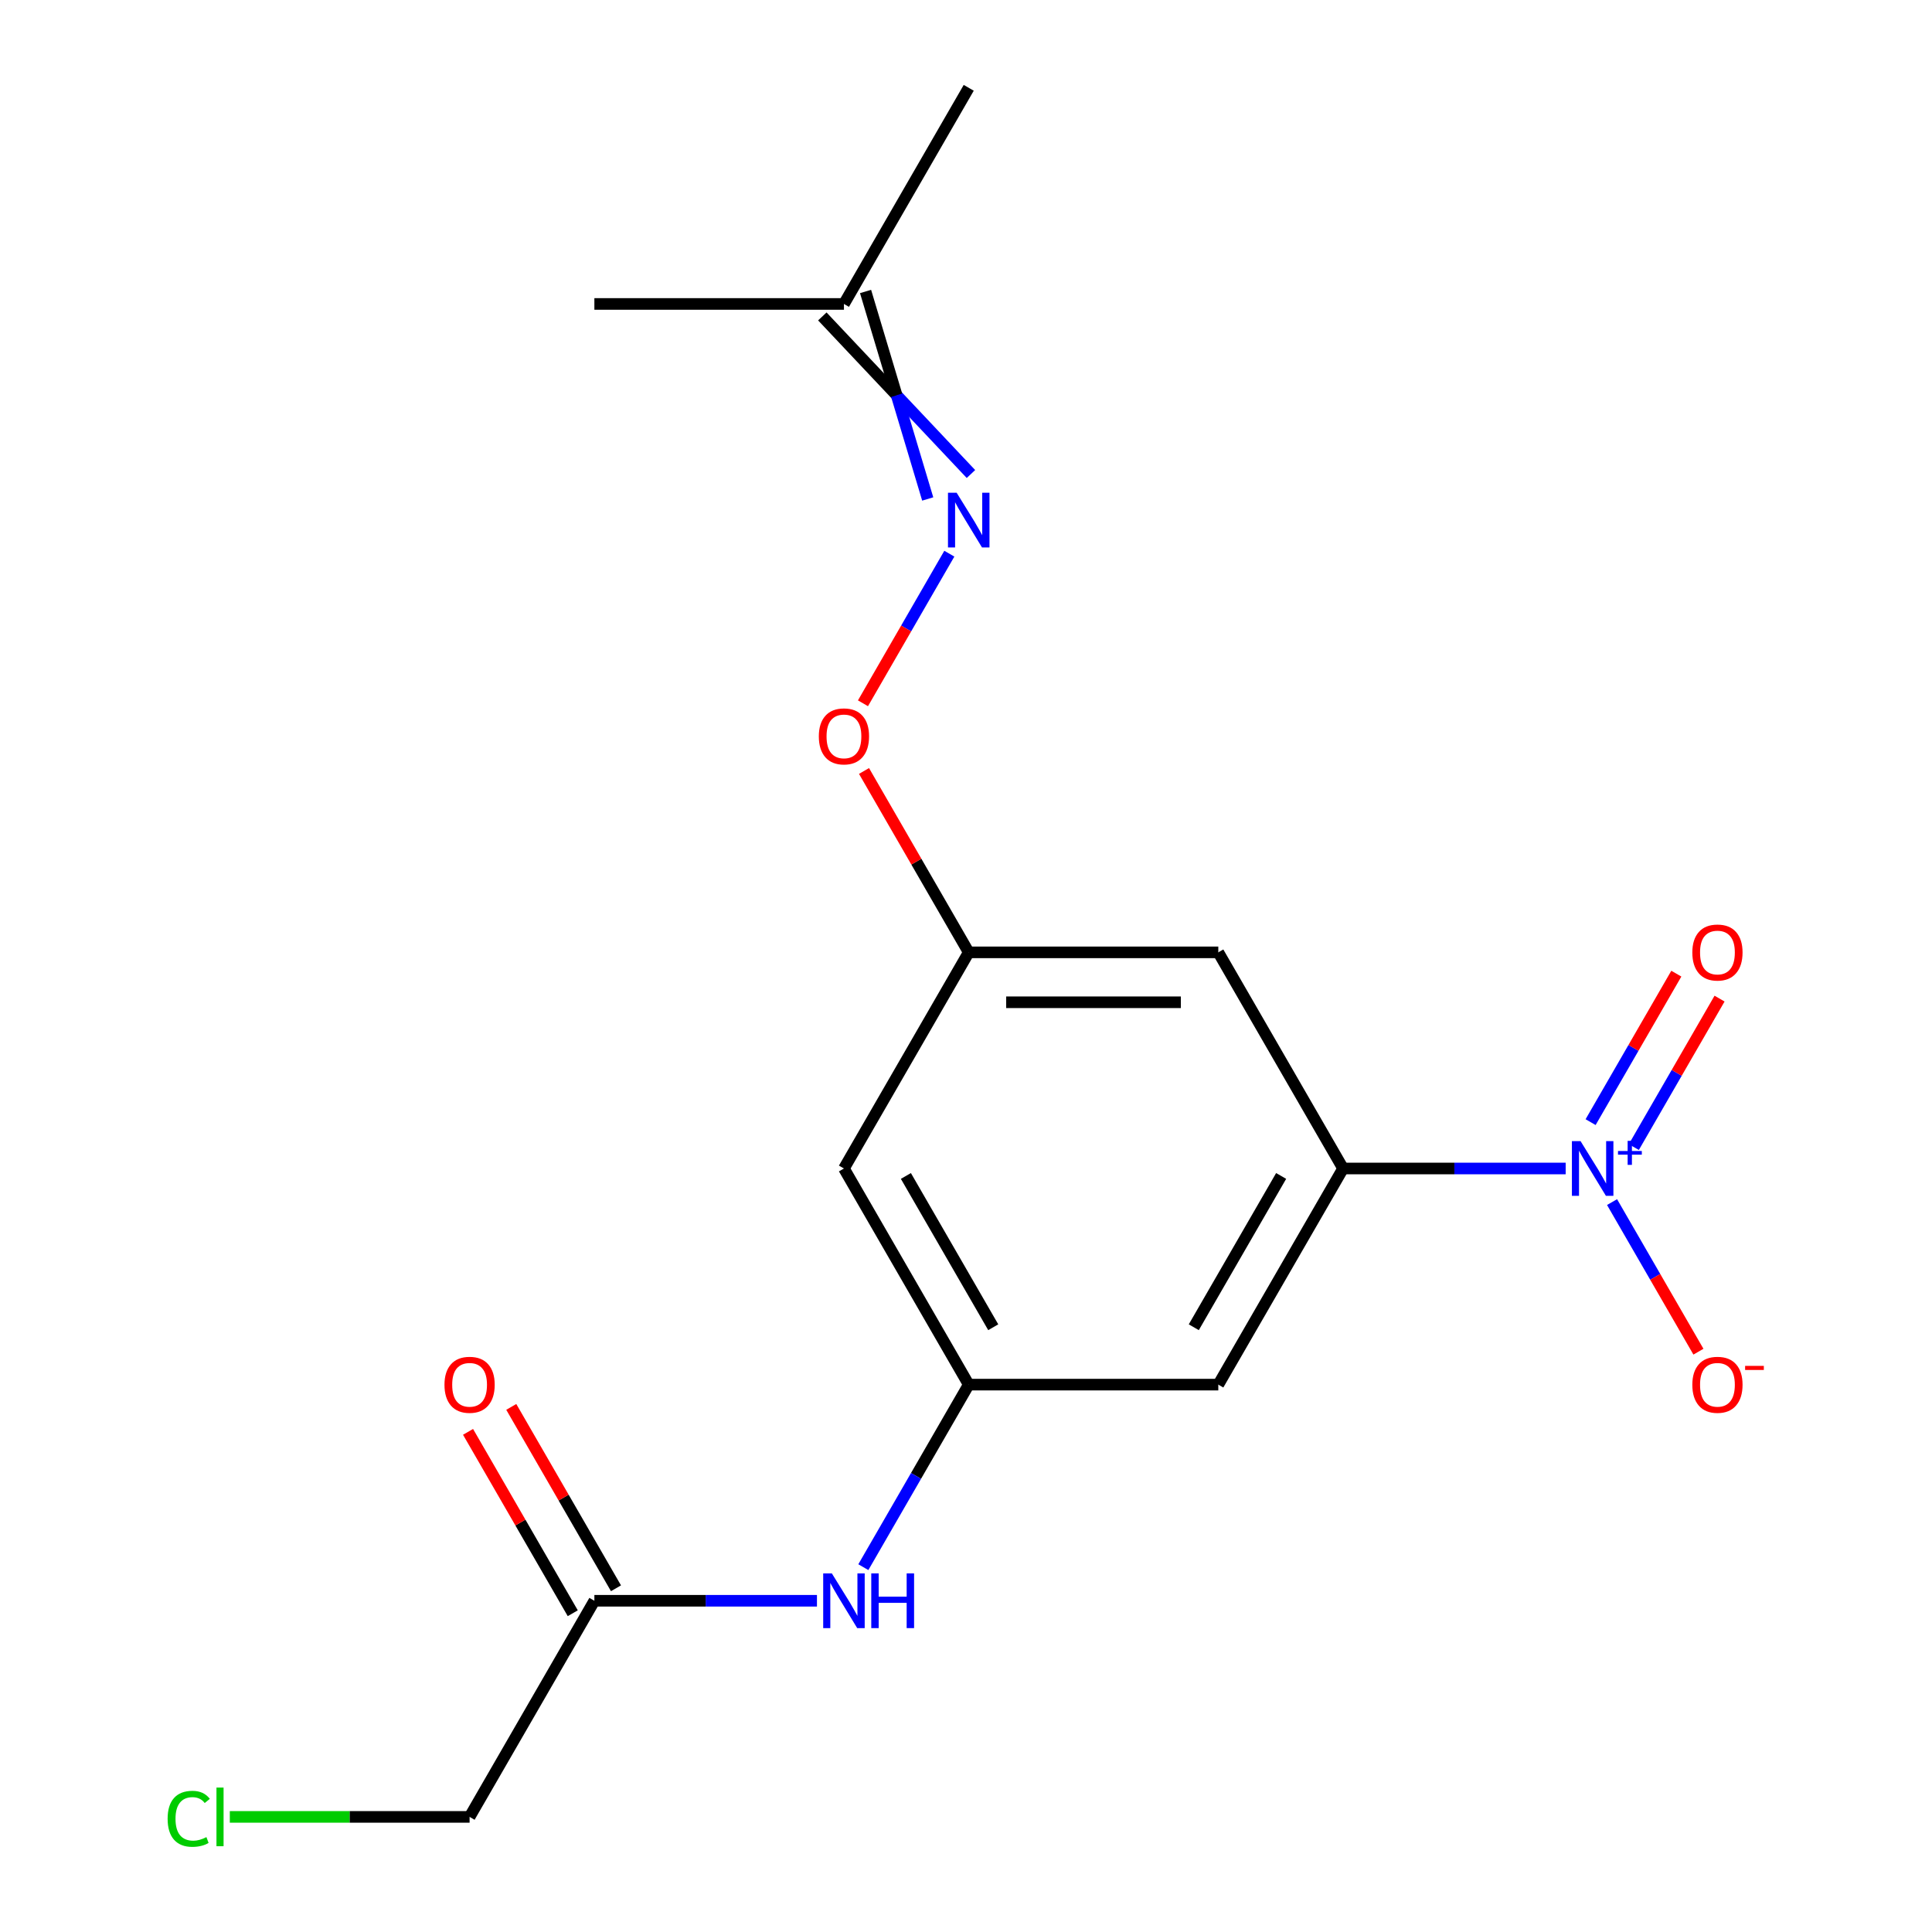 <?xml version='1.0' encoding='iso-8859-1'?>
<svg version='1.1' baseProfile='full'
              xmlns='http://www.w3.org/2000/svg'
                      xmlns:rdkit='http://www.rdkit.org/xml'
                      xmlns:xlink='http://www.w3.org/1999/xlink'
                  xml:space='preserve'
width='1000px' height='1000px' viewBox='0 0 1000 1000'>
<!-- END OF HEADER -->
<rect style='opacity:1.0;fill:#FFFFFF;stroke:none' width='1000' height='1000' x='0' y='0'> </rect>
<path class='bond-0' d='M 810.388,604.809 L 752.784,604.809' style='fill:none;fill-rule:evenodd;stroke:#0000FF;stroke-width:6px;stroke-linecap:butt;stroke-linejoin:miter;stroke-opacity:1' />
<path class='bond-0' d='M 752.784,604.809 L 695.18,604.809' style='fill:none;fill-rule:evenodd;stroke:#000000;stroke-width:6px;stroke-linecap:butt;stroke-linejoin:miter;stroke-opacity:1' />
<path class='bond-6' d='M 834.397,622.198 L 856.75,660.915' style='fill:none;fill-rule:evenodd;stroke:#0000FF;stroke-width:6px;stroke-linecap:butt;stroke-linejoin:miter;stroke-opacity:1' />
<path class='bond-6' d='M 856.75,660.915 L 879.104,699.632' style='fill:none;fill-rule:evenodd;stroke:#FF0000;stroke-width:6px;stroke-linecap:butt;stroke-linejoin:miter;stroke-opacity:1' />
<path class='bond-8' d='M 845.67,593.73 L 867.855,555.305' style='fill:none;fill-rule:evenodd;stroke:#0000FF;stroke-width:6px;stroke-linecap:butt;stroke-linejoin:miter;stroke-opacity:1' />
<path class='bond-8' d='M 867.855,555.305 L 890.039,516.88' style='fill:none;fill-rule:evenodd;stroke:#FF0000;stroke-width:6px;stroke-linecap:butt;stroke-linejoin:miter;stroke-opacity:1' />
<path class='bond-8' d='M 823.296,580.812 L 845.48,542.387' style='fill:none;fill-rule:evenodd;stroke:#0000FF;stroke-width:6px;stroke-linecap:butt;stroke-linejoin:miter;stroke-opacity:1' />
<path class='bond-8' d='M 845.48,542.387 L 867.665,503.962' style='fill:none;fill-rule:evenodd;stroke:#FF0000;stroke-width:6px;stroke-linecap:butt;stroke-linejoin:miter;stroke-opacity:1' />
<path class='bond-2' d='M 695.18,604.809 L 630.591,716.68' style='fill:none;fill-rule:evenodd;stroke:#000000;stroke-width:6px;stroke-linecap:butt;stroke-linejoin:miter;stroke-opacity:1' />
<path class='bond-2' d='M 663.117,608.672 L 617.905,686.981' style='fill:none;fill-rule:evenodd;stroke:#000000;stroke-width:6px;stroke-linecap:butt;stroke-linejoin:miter;stroke-opacity:1' />
<path class='bond-3' d='M 695.18,604.809 L 630.591,492.938' style='fill:none;fill-rule:evenodd;stroke:#000000;stroke-width:6px;stroke-linecap:butt;stroke-linejoin:miter;stroke-opacity:1' />
<path class='bond-1' d='M 501.414,716.68 L 630.591,716.68' style='fill:none;fill-rule:evenodd;stroke:#000000;stroke-width:6px;stroke-linecap:butt;stroke-linejoin:miter;stroke-opacity:1' />
<path class='bond-5' d='M 501.414,716.68 L 474.139,763.921' style='fill:none;fill-rule:evenodd;stroke:#000000;stroke-width:6px;stroke-linecap:butt;stroke-linejoin:miter;stroke-opacity:1' />
<path class='bond-5' d='M 474.139,763.921 L 446.865,811.161' style='fill:none;fill-rule:evenodd;stroke:#0000FF;stroke-width:6px;stroke-linecap:butt;stroke-linejoin:miter;stroke-opacity:1' />
<path class='bond-18' d='M 501.414,716.68 L 436.825,604.809' style='fill:none;fill-rule:evenodd;stroke:#000000;stroke-width:6px;stroke-linecap:butt;stroke-linejoin:miter;stroke-opacity:1' />
<path class='bond-18' d='M 514.1,686.981 L 468.888,608.672' style='fill:none;fill-rule:evenodd;stroke:#000000;stroke-width:6px;stroke-linecap:butt;stroke-linejoin:miter;stroke-opacity:1' />
<path class='bond-9' d='M 630.591,492.938 L 501.414,492.938' style='fill:none;fill-rule:evenodd;stroke:#000000;stroke-width:6px;stroke-linecap:butt;stroke-linejoin:miter;stroke-opacity:1' />
<path class='bond-9' d='M 611.215,518.774 L 520.79,518.774' style='fill:none;fill-rule:evenodd;stroke:#000000;stroke-width:6px;stroke-linecap:butt;stroke-linejoin:miter;stroke-opacity:1' />
<path class='bond-4' d='M 491.374,286.586 L 469.021,325.303' style='fill:none;fill-rule:evenodd;stroke:#0000FF;stroke-width:6px;stroke-linecap:butt;stroke-linejoin:miter;stroke-opacity:1' />
<path class='bond-4' d='M 469.021,325.303 L 446.668,364.02' style='fill:none;fill-rule:evenodd;stroke:#FF0000;stroke-width:6px;stroke-linecap:butt;stroke-linejoin:miter;stroke-opacity:1' />
<path class='bond-13' d='M 502.561,245.348 L 464.1,204.566' style='fill:none;fill-rule:evenodd;stroke:#0000FF;stroke-width:6px;stroke-linecap:butt;stroke-linejoin:miter;stroke-opacity:1' />
<path class='bond-13' d='M 464.1,204.566 L 425.638,163.784' style='fill:none;fill-rule:evenodd;stroke:#000000;stroke-width:6px;stroke-linecap:butt;stroke-linejoin:miter;stroke-opacity:1' />
<path class='bond-13' d='M 480.187,258.266 L 464.1,204.566' style='fill:none;fill-rule:evenodd;stroke:#0000FF;stroke-width:6px;stroke-linecap:butt;stroke-linejoin:miter;stroke-opacity:1' />
<path class='bond-13' d='M 464.1,204.566 L 448.012,150.867' style='fill:none;fill-rule:evenodd;stroke:#000000;stroke-width:6px;stroke-linecap:butt;stroke-linejoin:miter;stroke-opacity:1' />
<path class='bond-7' d='M 422.856,828.551 L 365.252,828.551' style='fill:none;fill-rule:evenodd;stroke:#0000FF;stroke-width:6px;stroke-linecap:butt;stroke-linejoin:miter;stroke-opacity:1' />
<path class='bond-7' d='M 365.252,828.551 L 307.648,828.551' style='fill:none;fill-rule:evenodd;stroke:#000000;stroke-width:6px;stroke-linecap:butt;stroke-linejoin:miter;stroke-opacity:1' />
<path class='bond-12' d='M 318.835,822.092 L 291.734,775.151' style='fill:none;fill-rule:evenodd;stroke:#000000;stroke-width:6px;stroke-linecap:butt;stroke-linejoin:miter;stroke-opacity:1' />
<path class='bond-12' d='M 291.734,775.151 L 264.632,728.21' style='fill:none;fill-rule:evenodd;stroke:#FF0000;stroke-width:6px;stroke-linecap:butt;stroke-linejoin:miter;stroke-opacity:1' />
<path class='bond-12' d='M 296.461,835.01 L 269.359,788.069' style='fill:none;fill-rule:evenodd;stroke:#000000;stroke-width:6px;stroke-linecap:butt;stroke-linejoin:miter;stroke-opacity:1' />
<path class='bond-12' d='M 269.359,788.069 L 242.258,741.128' style='fill:none;fill-rule:evenodd;stroke:#FF0000;stroke-width:6px;stroke-linecap:butt;stroke-linejoin:miter;stroke-opacity:1' />
<path class='bond-15' d='M 307.648,828.551 L 243.059,940.422' style='fill:none;fill-rule:evenodd;stroke:#000000;stroke-width:6px;stroke-linecap:butt;stroke-linejoin:miter;stroke-opacity:1' />
<path class='bond-10' d='M 501.414,492.938 L 436.825,604.809' style='fill:none;fill-rule:evenodd;stroke:#000000;stroke-width:6px;stroke-linecap:butt;stroke-linejoin:miter;stroke-opacity:1' />
<path class='bond-11' d='M 501.414,492.938 L 474.313,445.997' style='fill:none;fill-rule:evenodd;stroke:#000000;stroke-width:6px;stroke-linecap:butt;stroke-linejoin:miter;stroke-opacity:1' />
<path class='bond-11' d='M 474.313,445.997 L 447.211,399.057' style='fill:none;fill-rule:evenodd;stroke:#FF0000;stroke-width:6px;stroke-linecap:butt;stroke-linejoin:miter;stroke-opacity:1' />
<path class='bond-16' d='M 436.825,157.325 L 501.414,45.455' style='fill:none;fill-rule:evenodd;stroke:#000000;stroke-width:6px;stroke-linecap:butt;stroke-linejoin:miter;stroke-opacity:1' />
<path class='bond-17' d='M 436.825,157.325 L 307.648,157.325' style='fill:none;fill-rule:evenodd;stroke:#000000;stroke-width:6px;stroke-linecap:butt;stroke-linejoin:miter;stroke-opacity:1' />
<path class='bond-14' d='M 118.951,940.422 L 181.005,940.422' style='fill:none;fill-rule:evenodd;stroke:#00CC00;stroke-width:6px;stroke-linecap:butt;stroke-linejoin:miter;stroke-opacity:1' />
<path class='bond-14' d='M 181.005,940.422 L 243.059,940.422' style='fill:none;fill-rule:evenodd;stroke:#000000;stroke-width:6px;stroke-linecap:butt;stroke-linejoin:miter;stroke-opacity:1' />
<path  class='atom-0' d='M 818.097 590.649
L 827.377 605.649
Q 828.297 607.129, 829.777 609.809
Q 831.257 612.489, 831.337 612.649
L 831.337 590.649
L 835.097 590.649
L 835.097 618.969
L 831.217 618.969
L 821.257 602.569
Q 820.097 600.649, 818.857 598.449
Q 817.657 596.249, 817.297 595.569
L 817.297 618.969
L 813.617 618.969
L 813.617 590.649
L 818.097 590.649
' fill='#0000FF'/>
<path  class='atom-0' d='M 837.473 595.754
L 842.463 595.754
L 842.463 590.5
L 844.68 590.5
L 844.68 595.754
L 849.802 595.754
L 849.802 597.655
L 844.68 597.655
L 844.68 602.935
L 842.463 602.935
L 842.463 597.655
L 837.473 597.655
L 837.473 595.754
' fill='#0000FF'/>
<path  class='atom-5' d='M 495.154 255.036
L 504.434 270.036
Q 505.354 271.516, 506.834 274.196
Q 508.314 276.876, 508.394 277.036
L 508.394 255.036
L 512.154 255.036
L 512.154 283.356
L 508.274 283.356
L 498.314 266.956
Q 497.154 265.036, 495.914 262.836
Q 494.714 260.636, 494.354 259.956
L 494.354 283.356
L 490.674 283.356
L 490.674 255.036
L 495.154 255.036
' fill='#0000FF'/>
<path  class='atom-6' d='M 430.565 814.391
L 439.845 829.391
Q 440.765 830.871, 442.245 833.551
Q 443.725 836.231, 443.805 836.391
L 443.805 814.391
L 447.565 814.391
L 447.565 842.711
L 443.685 842.711
L 433.725 826.311
Q 432.565 824.391, 431.325 822.191
Q 430.125 819.991, 429.765 819.311
L 429.765 842.711
L 426.085 842.711
L 426.085 814.391
L 430.565 814.391
' fill='#0000FF'/>
<path  class='atom-6' d='M 450.965 814.391
L 454.805 814.391
L 454.805 826.431
L 469.285 826.431
L 469.285 814.391
L 473.125 814.391
L 473.125 842.711
L 469.285 842.711
L 469.285 829.631
L 454.805 829.631
L 454.805 842.711
L 450.965 842.711
L 450.965 814.391
' fill='#0000FF'/>
<path  class='atom-7' d='M 875.946 716.76
Q 875.946 709.96, 879.306 706.16
Q 882.666 702.36, 888.946 702.36
Q 895.226 702.36, 898.586 706.16
Q 901.946 709.96, 901.946 716.76
Q 901.946 723.64, 898.546 727.56
Q 895.146 731.44, 888.946 731.44
Q 882.706 731.44, 879.306 727.56
Q 875.946 723.68, 875.946 716.76
M 888.946 728.24
Q 893.266 728.24, 895.586 725.36
Q 897.946 722.44, 897.946 716.76
Q 897.946 711.2, 895.586 708.4
Q 893.266 705.56, 888.946 705.56
Q 884.626 705.56, 882.266 708.36
Q 879.946 711.16, 879.946 716.76
Q 879.946 722.48, 882.266 725.36
Q 884.626 728.24, 888.946 728.24
' fill='#FF0000'/>
<path  class='atom-7' d='M 903.266 706.982
L 912.955 706.982
L 912.955 709.094
L 903.266 709.094
L 903.266 706.982
' fill='#FF0000'/>
<path  class='atom-9' d='M 875.946 493.018
Q 875.946 486.218, 879.306 482.418
Q 882.666 478.618, 888.946 478.618
Q 895.226 478.618, 898.586 482.418
Q 901.946 486.218, 901.946 493.018
Q 901.946 499.898, 898.546 503.818
Q 895.146 507.698, 888.946 507.698
Q 882.706 507.698, 879.306 503.818
Q 875.946 499.938, 875.946 493.018
M 888.946 504.498
Q 893.266 504.498, 895.586 501.618
Q 897.946 498.698, 897.946 493.018
Q 897.946 487.458, 895.586 484.658
Q 893.266 481.818, 888.946 481.818
Q 884.626 481.818, 882.266 484.618
Q 879.946 487.418, 879.946 493.018
Q 879.946 498.738, 882.266 501.618
Q 884.626 504.498, 888.946 504.498
' fill='#FF0000'/>
<path  class='atom-12' d='M 423.825 381.147
Q 423.825 374.347, 427.185 370.547
Q 430.545 366.747, 436.825 366.747
Q 443.105 366.747, 446.465 370.547
Q 449.825 374.347, 449.825 381.147
Q 449.825 388.027, 446.425 391.947
Q 443.025 395.827, 436.825 395.827
Q 430.585 395.827, 427.185 391.947
Q 423.825 388.067, 423.825 381.147
M 436.825 392.627
Q 441.145 392.627, 443.465 389.747
Q 445.825 386.827, 445.825 381.147
Q 445.825 375.587, 443.465 372.787
Q 441.145 369.947, 436.825 369.947
Q 432.505 369.947, 430.145 372.747
Q 427.825 375.547, 427.825 381.147
Q 427.825 386.867, 430.145 389.747
Q 432.505 392.627, 436.825 392.627
' fill='#FF0000'/>
<path  class='atom-13' d='M 230.059 716.76
Q 230.059 709.96, 233.419 706.16
Q 236.779 702.36, 243.059 702.36
Q 249.339 702.36, 252.699 706.16
Q 256.059 709.96, 256.059 716.76
Q 256.059 723.64, 252.659 727.56
Q 249.259 731.44, 243.059 731.44
Q 236.819 731.44, 233.419 727.56
Q 230.059 723.68, 230.059 716.76
M 243.059 728.24
Q 247.379 728.24, 249.699 725.36
Q 252.059 722.44, 252.059 716.76
Q 252.059 711.2, 249.699 708.4
Q 247.379 705.56, 243.059 705.56
Q 238.739 705.56, 236.379 708.36
Q 234.059 711.16, 234.059 716.76
Q 234.059 722.48, 236.379 725.36
Q 238.739 728.24, 243.059 728.24
' fill='#FF0000'/>
<path  class='atom-15' d='M 86.762 941.402
Q 86.762 934.362, 90.042 930.682
Q 93.362 926.962, 99.642 926.962
Q 105.482 926.962, 108.602 931.082
L 105.962 933.242
Q 103.682 930.242, 99.642 930.242
Q 95.362 930.242, 93.082 933.122
Q 90.842 935.962, 90.842 941.402
Q 90.842 947.002, 93.162 949.882
Q 95.522 952.762, 100.082 952.762
Q 103.202 952.762, 106.842 950.882
L 107.962 953.882
Q 106.482 954.842, 104.242 955.402
Q 102.002 955.962, 99.522 955.962
Q 93.362 955.962, 90.042 952.202
Q 86.762 948.442, 86.762 941.402
' fill='#00CC00'/>
<path  class='atom-15' d='M 112.042 925.242
L 115.722 925.242
L 115.722 955.602
L 112.042 955.602
L 112.042 925.242
' fill='#00CC00'/>
</svg>
